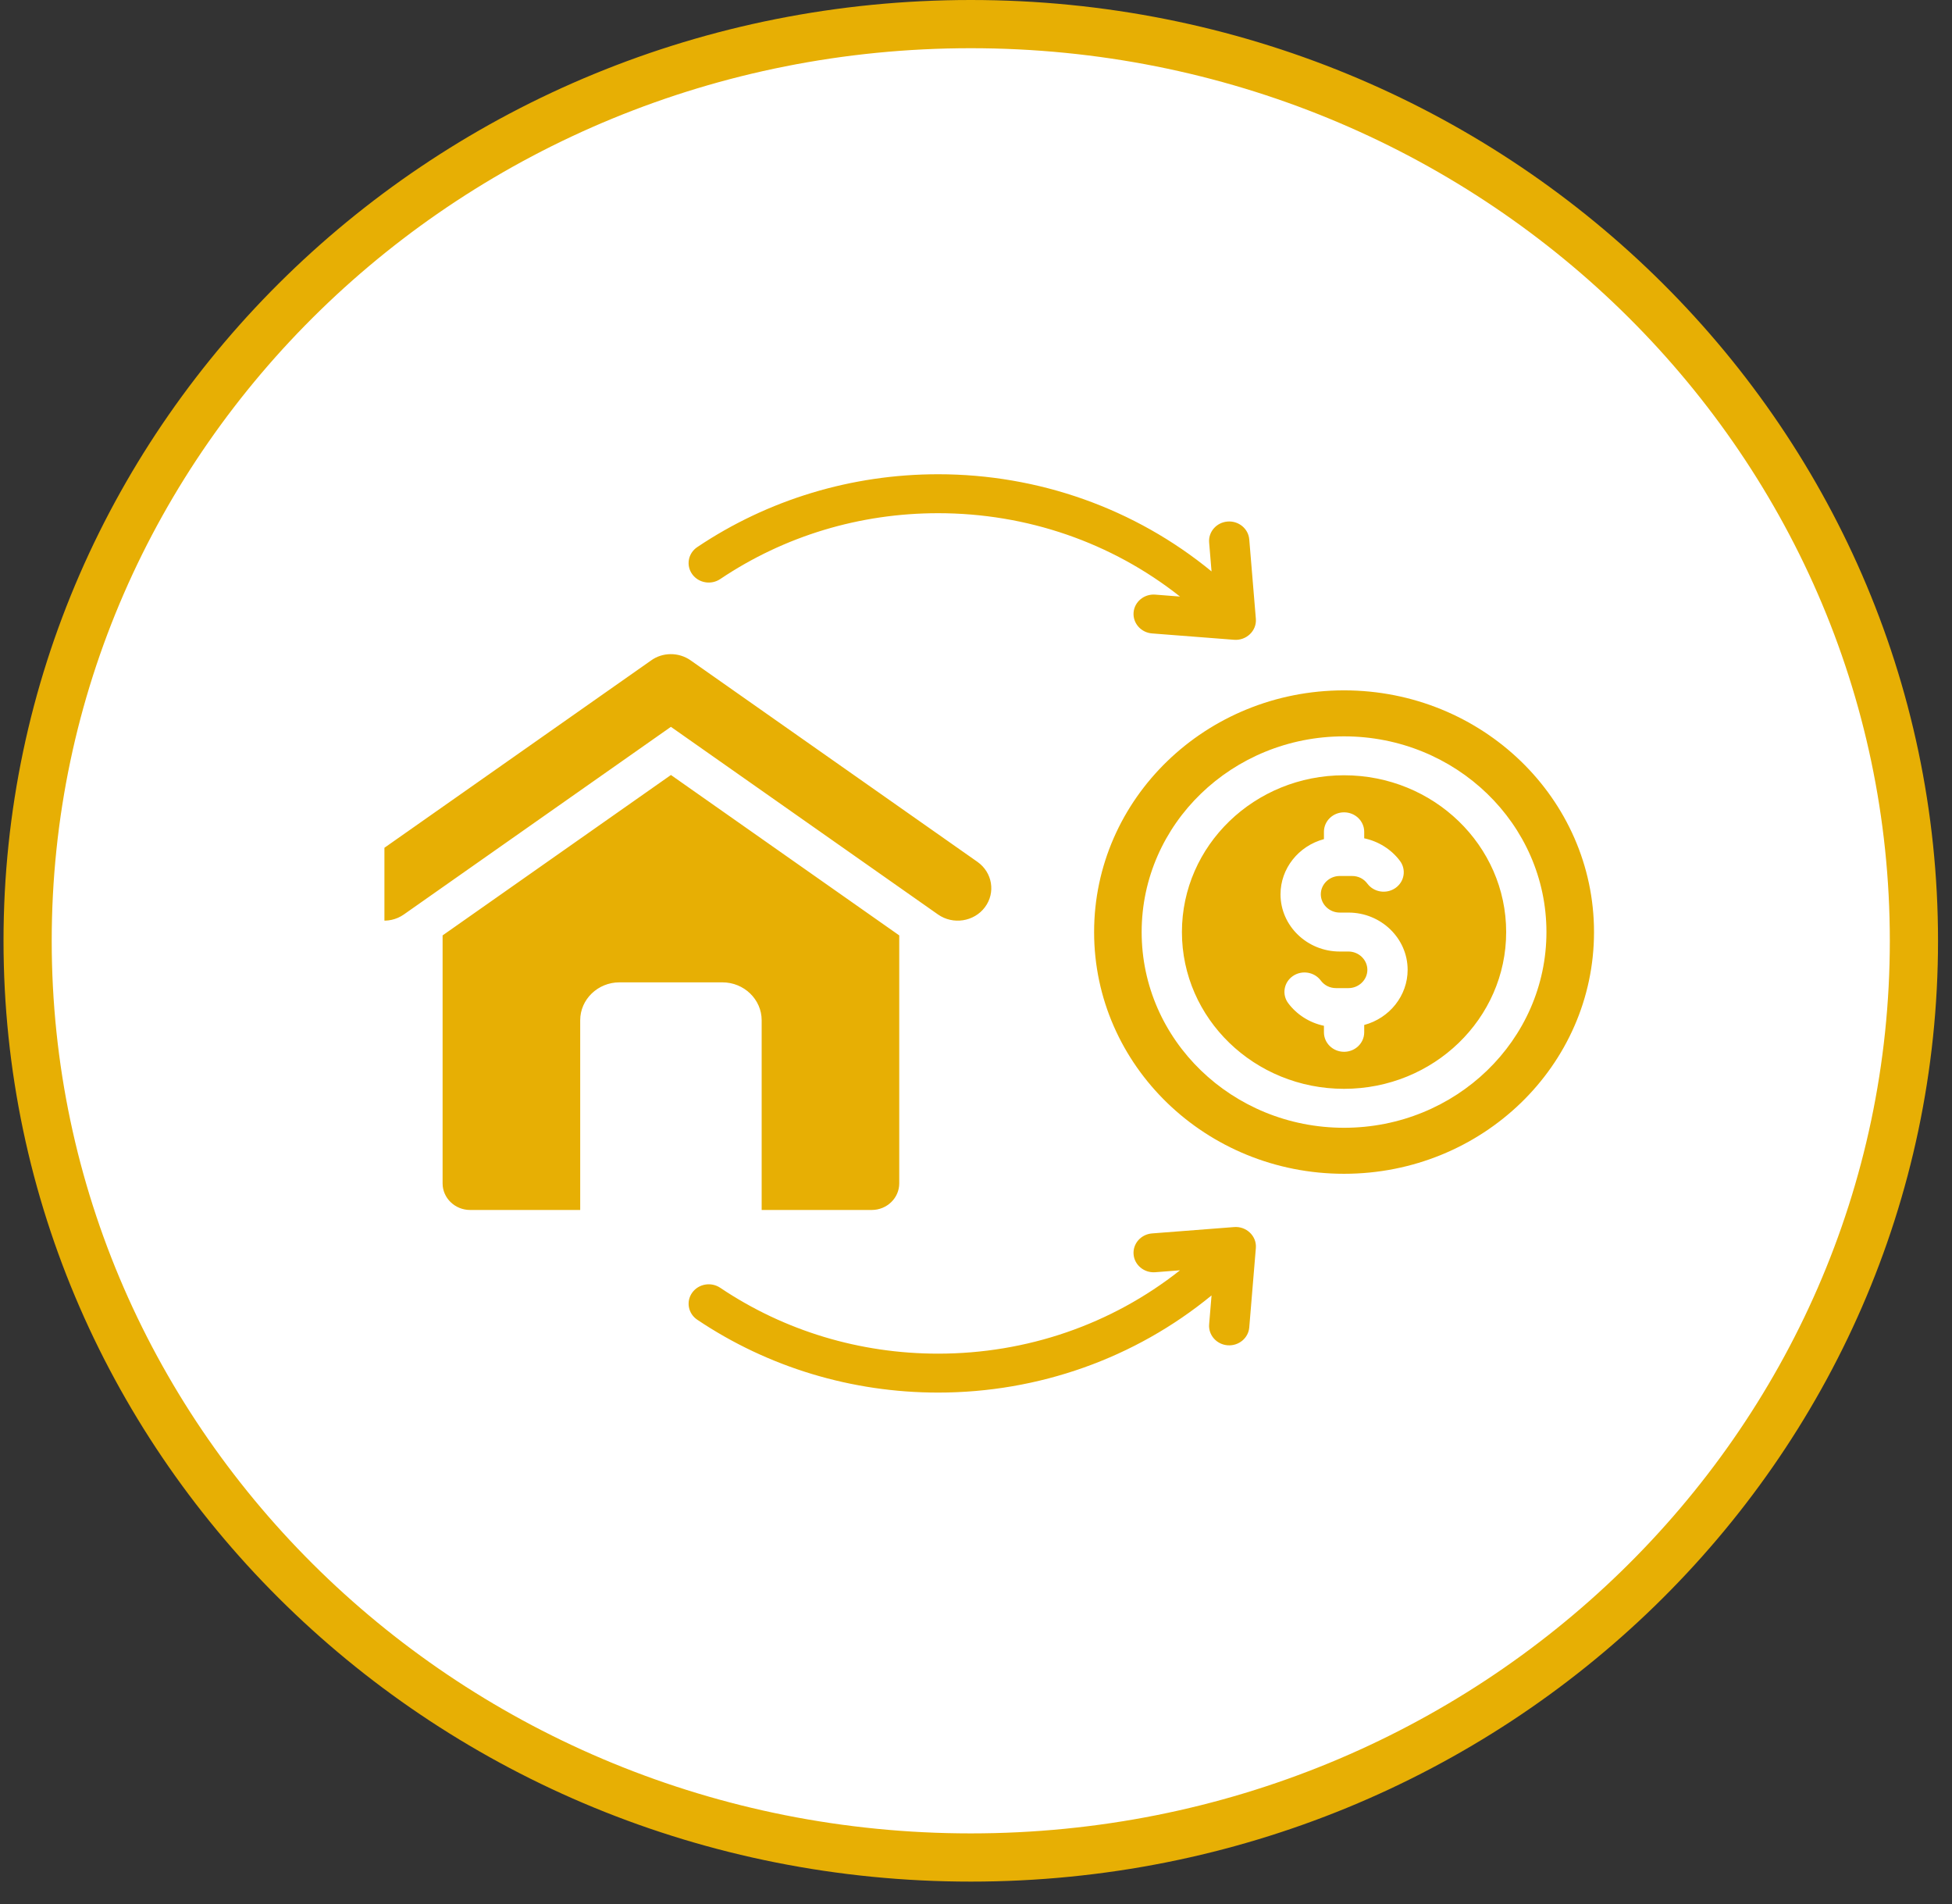 <svg width="81" height="79" viewBox="0 0 81 79" fill="none" xmlns="http://www.w3.org/2000/svg">
<rect x="0" y="0" width="81" height="79" fill="#333333" stroke="none"/>
<path d="M79.42 39.031C79.42 60.009 61.924 77.062 40.283 77.062C18.641 77.062 1.146 60.009 1.146 39.031C1.146 18.053 18.641 1 40.283 1C61.924 1 79.42 18.053 79.42 39.031Z" fill="white" stroke="#E7AF04" stroke-width="2"/>
<g clip-path="url(#clip0_169_3390)">
<g clip-path="url(#clip1_169_3390)">
<path fill-rule="evenodd" clip-rule="evenodd" d="M37.315 38.807V49.095C37.315 49.703 36.803 50.198 36.174 50.198H31.606V42.328C31.606 41.462 30.874 40.755 29.979 40.755H25.702C24.808 40.755 24.076 41.462 24.076 42.328V50.198H19.507C18.879 50.198 18.366 49.703 18.366 49.095V38.807L27.841 32.152L37.315 38.807ZM27.009 27.406L15.121 35.755C14.498 36.193 14.359 37.036 14.811 37.638C15.263 38.241 16.136 38.376 16.759 37.938L27.84 30.154L38.922 37.938C39.545 38.376 40.419 38.241 40.87 37.638C41.322 37.035 41.182 36.193 40.559 35.755L28.659 27.397C28.162 27.047 27.487 27.055 27.009 27.406ZM55.773 28.641C61.501 28.641 66.145 33.13 66.145 38.669C66.145 44.207 61.501 48.697 55.773 48.697C50.044 48.697 45.401 44.207 45.401 38.669C45.401 33.13 50.044 28.641 55.773 28.641ZM51.839 55.07C51.803 55.514 51.401 55.846 50.941 55.812C50.482 55.777 50.139 55.388 50.174 54.944L50.274 53.743C47.099 56.351 43.095 57.774 38.927 57.774C35.349 57.774 31.872 56.725 28.933 54.751C28.554 54.496 28.461 53.993 28.724 53.628C28.987 53.262 29.507 53.172 29.886 53.426C32.552 55.216 35.681 56.159 38.927 56.159C42.603 56.159 46.121 54.95 48.965 52.701L47.937 52.781C47.477 52.816 47.075 52.483 47.039 52.039C47.003 51.594 47.347 51.206 47.806 51.171L51.201 50.908C51.712 50.861 52.153 51.276 52.113 51.775L51.839 55.07ZM29.886 24.024C29.507 24.278 28.987 24.188 28.724 23.822C28.46 23.455 28.554 22.952 28.933 22.698C31.872 20.724 35.349 19.675 38.927 19.675C43.095 19.675 47.099 21.098 50.274 23.706L50.174 22.505C50.138 22.061 50.482 21.672 50.941 21.637C51.401 21.602 51.803 21.935 51.839 22.379L52.113 25.675C52.153 26.174 51.712 26.588 51.201 26.542L47.806 26.279C47.347 26.244 47.004 25.855 47.039 25.41C47.075 24.966 47.477 24.634 47.937 24.669L48.965 24.749C46.122 22.5 42.603 21.291 38.927 21.291C35.681 21.291 32.553 22.233 29.886 24.024ZM58.091 35.714C57.736 35.239 57.199 34.903 56.609 34.779V34.508C56.609 34.062 56.234 33.701 55.773 33.701C55.312 33.701 54.938 34.062 54.938 34.508V34.813C53.879 35.097 53.136 36.035 53.136 37.102C53.136 38.41 54.24 39.476 55.593 39.476H55.955C56.385 39.476 56.74 39.819 56.74 40.235C56.74 40.651 56.385 40.994 55.955 40.994H55.444C55.186 40.994 54.958 40.882 54.807 40.679C54.538 40.319 54.018 40.236 53.645 40.496C53.272 40.756 53.187 41.259 53.456 41.619C53.813 42.096 54.343 42.432 54.938 42.557V42.828C54.938 43.274 55.312 43.636 55.774 43.636C56.235 43.636 56.609 43.274 56.609 42.828V42.523C57.668 42.239 58.411 41.301 58.411 40.235C58.411 38.927 57.308 37.86 55.955 37.86H55.593C55.163 37.86 54.808 37.517 54.808 37.101C54.808 36.685 55.163 36.342 55.593 36.342H56.103C56.365 36.342 56.588 36.455 56.741 36.66C57.011 37.021 57.533 37.101 57.906 36.84C58.279 36.578 58.362 36.074 58.091 35.714ZM55.773 30.549C51.134 30.549 47.374 34.184 47.374 38.668C47.374 43.152 51.134 46.788 55.773 46.788C60.411 46.788 64.171 43.152 64.171 38.668C64.171 34.184 60.411 30.549 55.773 30.549ZM55.773 32.164C52.057 32.164 49.045 35.076 49.045 38.668C49.045 42.261 52.057 45.172 55.773 45.172C59.488 45.172 62.5 42.261 62.5 38.668C62.5 35.076 59.488 32.164 55.773 32.164Z" fill="#E7AF04"/>
</g>
</g>
<defs>
<clipPath id="clip0_169_3390">
<rect width="56.969" height="62.953" fill="white" transform="translate(15.952 2)"/>
</clipPath>
<clipPath id="clip1_169_3390">
<rect width="57.096" height="69" fill="white" transform="translate(11.797 11.124)"/>
</clipPath>
</defs>
</svg>
